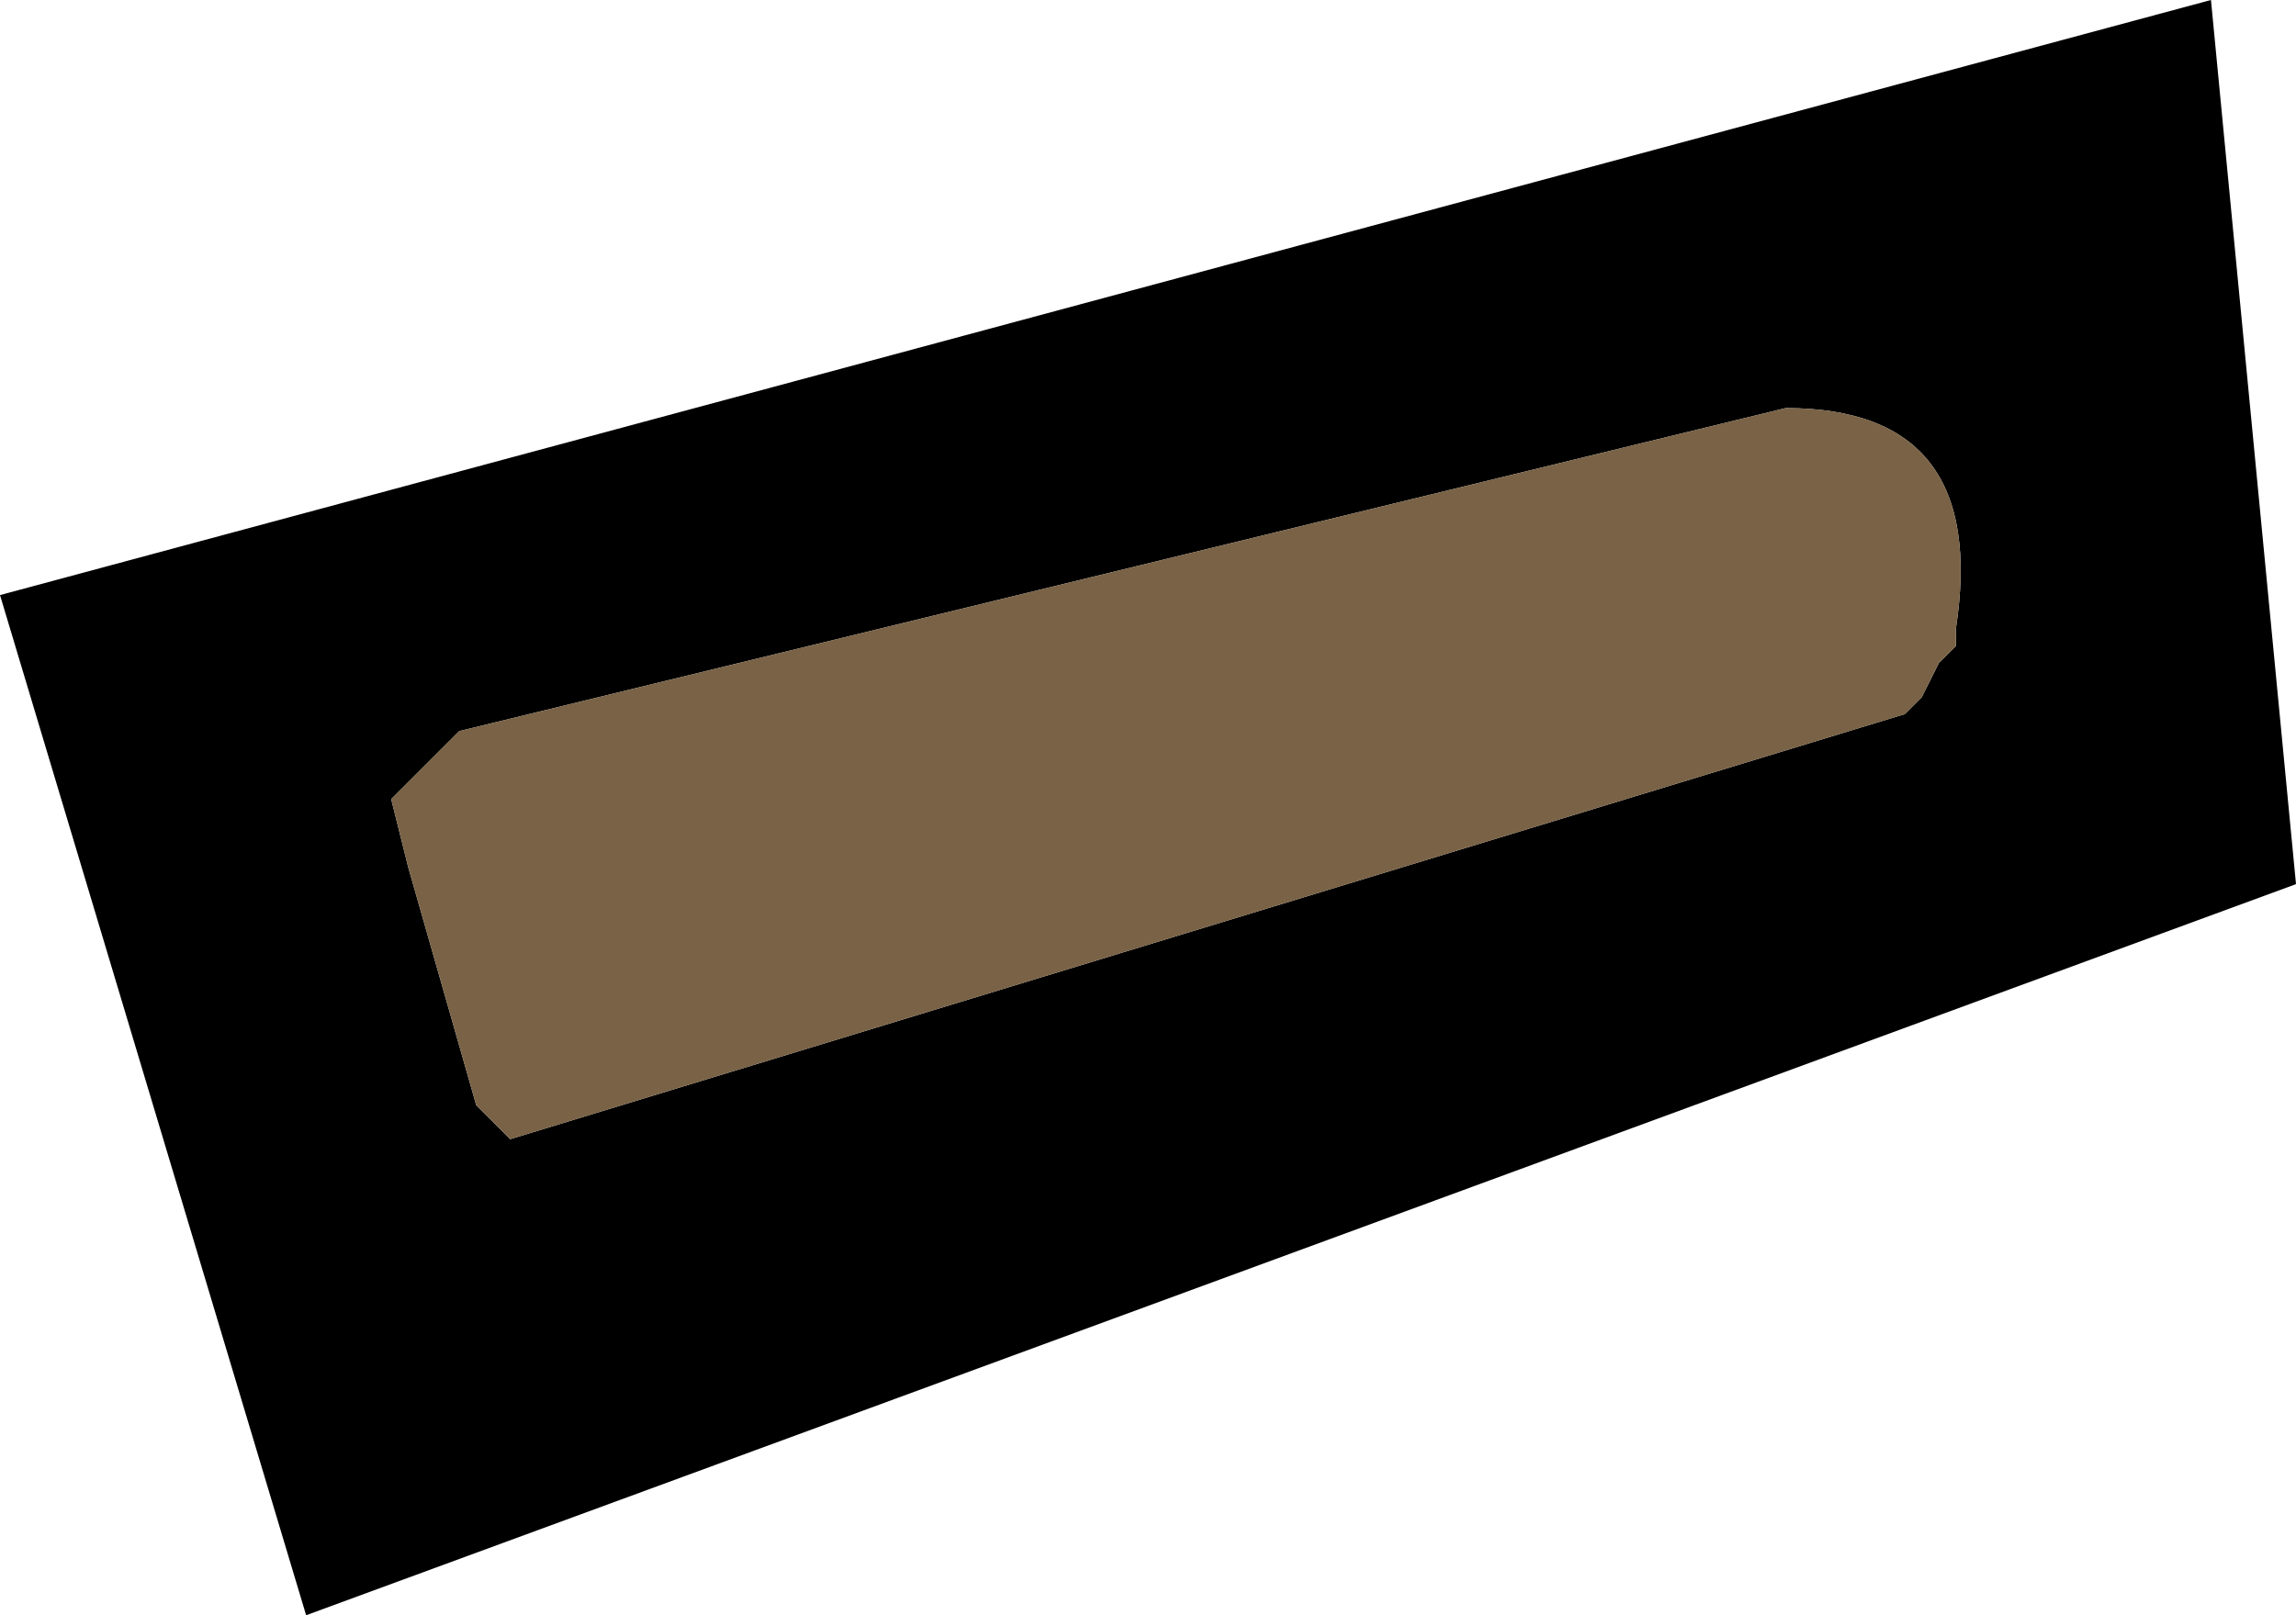 <?xml version="1.0" encoding="UTF-8" standalone="no"?>
<svg xmlns:xlink="http://www.w3.org/1999/xlink" height="4.75px" width="6.75px" xmlns="http://www.w3.org/2000/svg">
  <g transform="matrix(1.0, 0.0, 0.0, 1.0, 3.4, 2.4)">
    <path d="M-2.5 2.35 L-3.4 -0.65 3.1 -2.4 3.35 0.2 -2.5 2.35 M-2.0 0.85 L-1.9 0.95 2.2 -0.3 2.25 -0.35 2.3 -0.45 2.35 -0.5 2.35 -0.55 Q2.45 -1.2 1.85 -1.2 L-2.05 -0.25 -2.2 -0.1 -2.25 -0.05 -2.2 0.15 -2.0 0.85" fill="#000000" fill-rule="evenodd" stroke="none"/>
    <path d="M-2.0 0.85 L-2.2 0.15 -2.25 -0.05 -2.2 -0.1 -2.05 -0.25 1.85 -1.2 Q2.45 -1.2 2.35 -0.55 L2.35 -0.5 2.3 -0.45 2.25 -0.35 2.2 -0.3 -1.9 0.95 -2.0 0.85" fill="#796246" fill-rule="evenodd" stroke="none"/>
  </g>
</svg>
